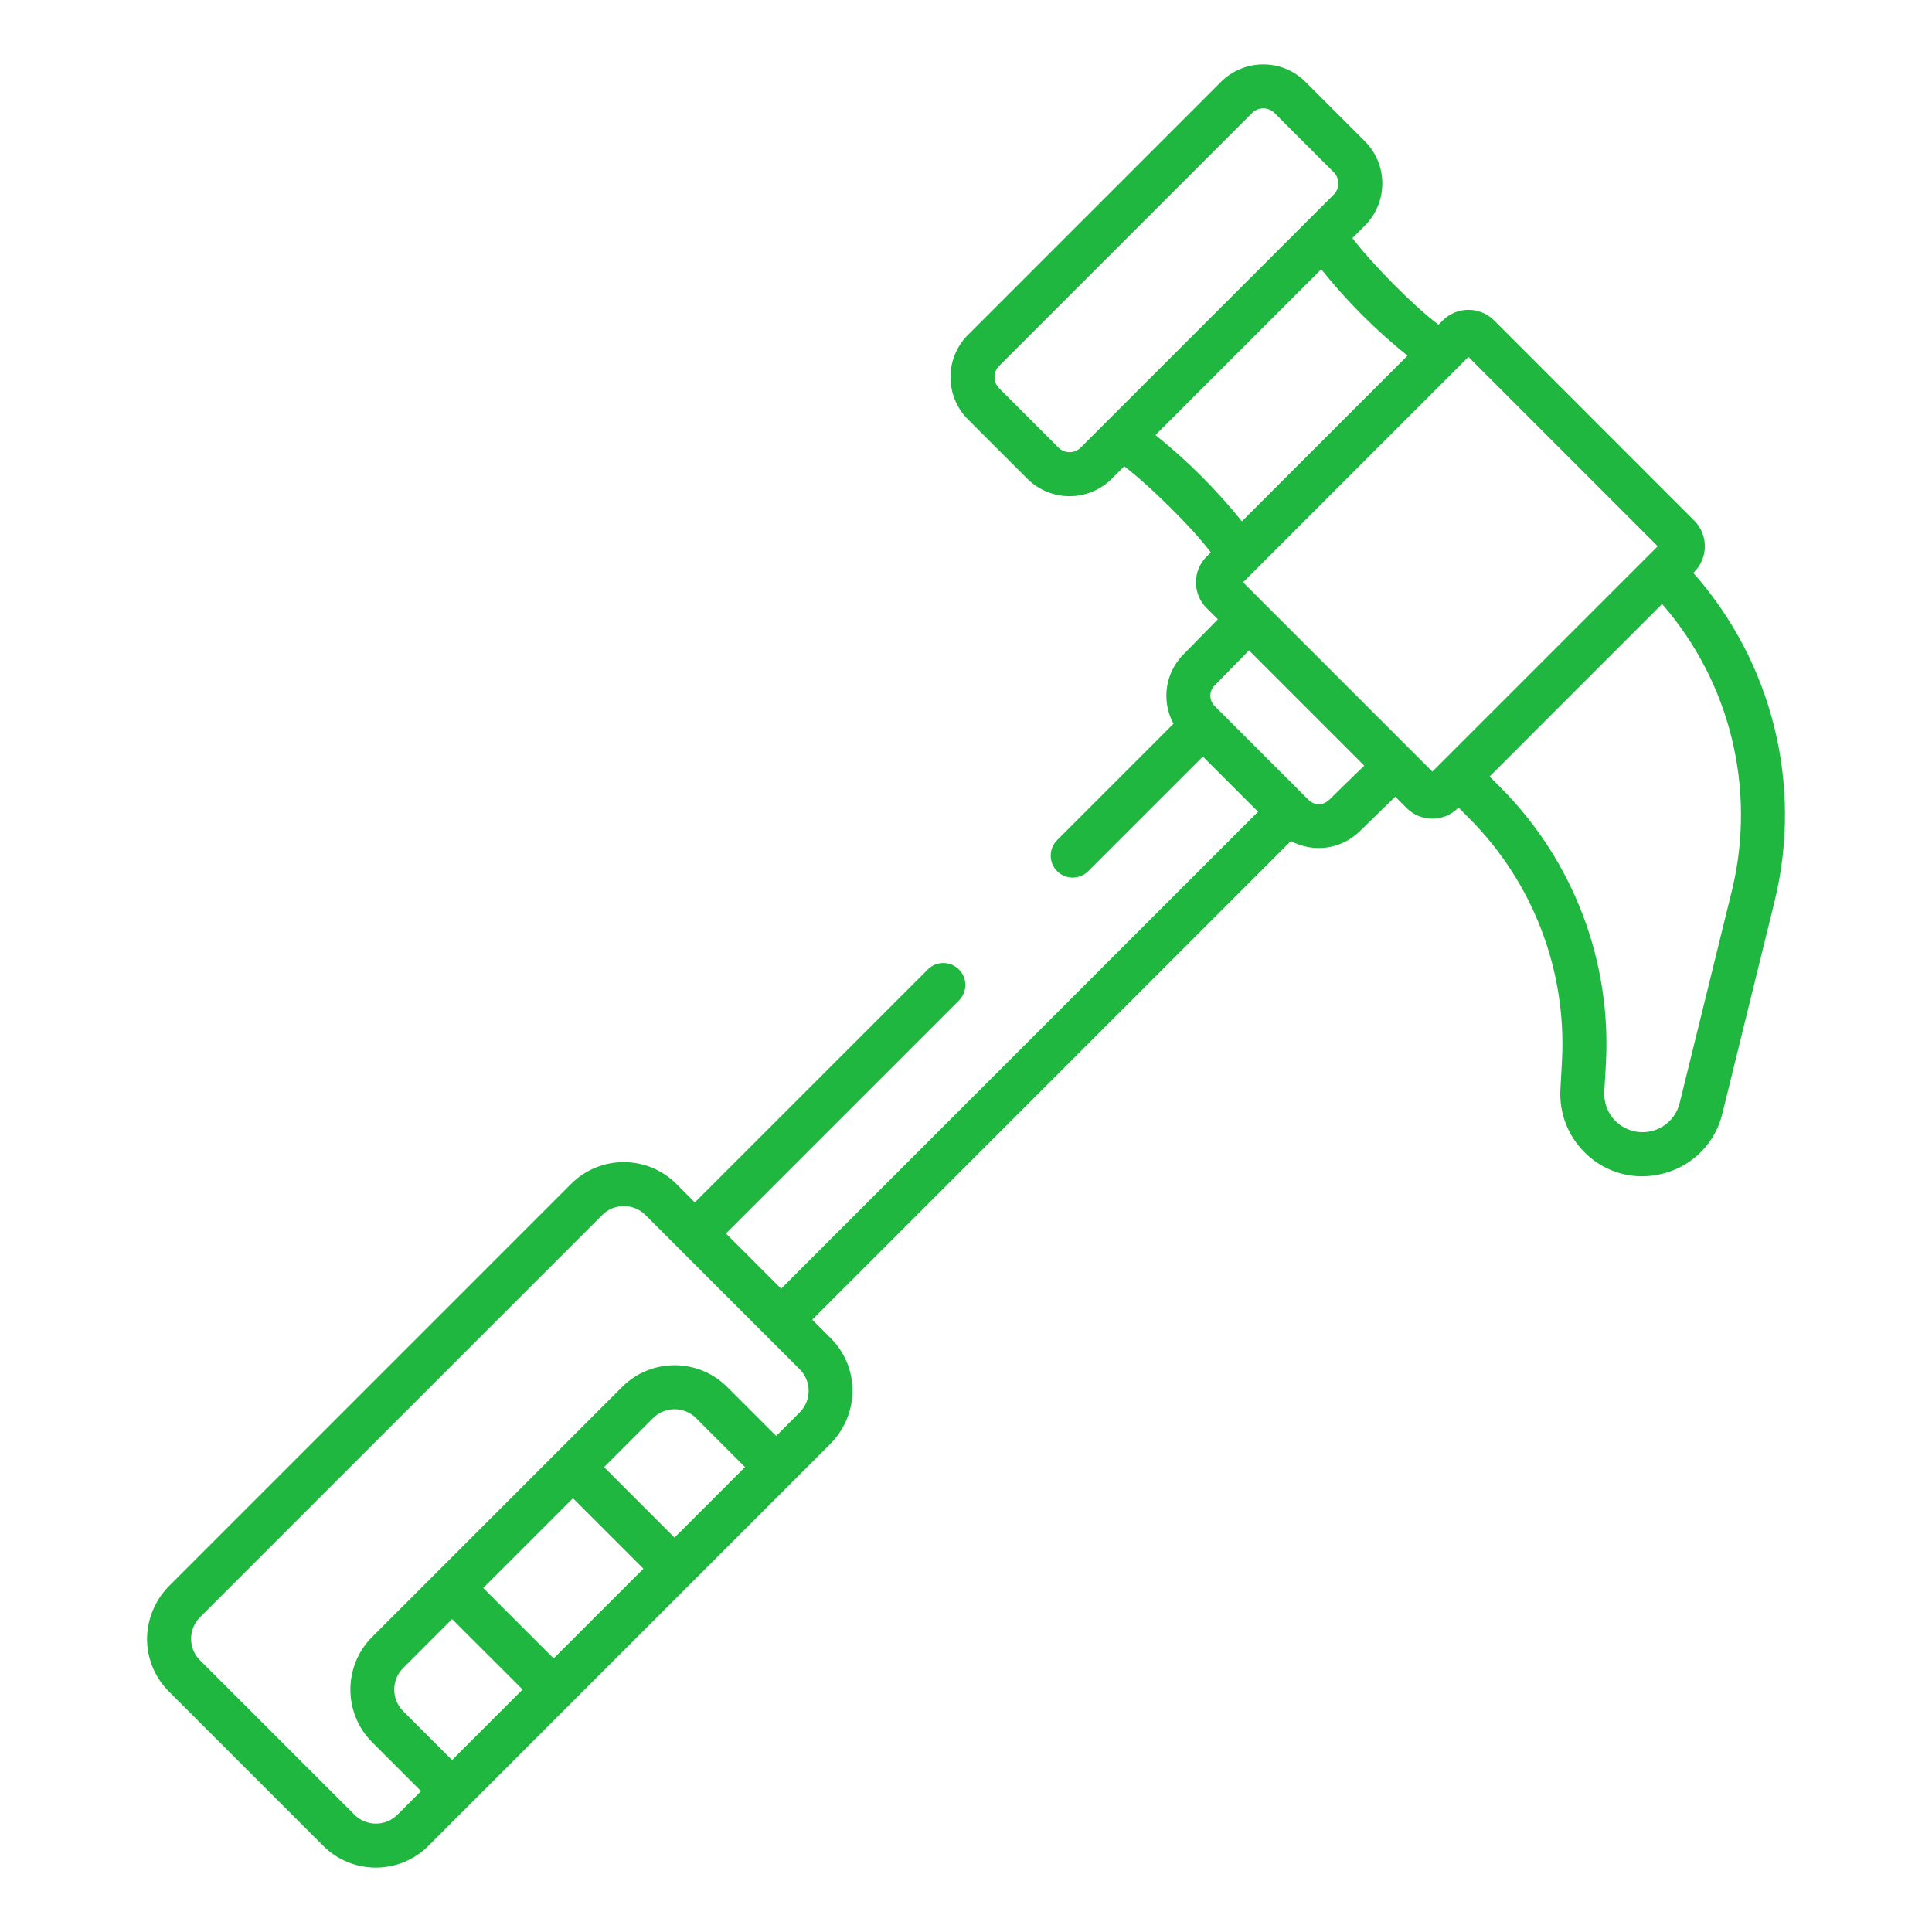 <?xml version="1.0" encoding="UTF-8"?> <svg xmlns="http://www.w3.org/2000/svg" width="60" height="60" viewBox="0 0 60 60" fill="none"> <path d="M48.46 33.83C48.419 34.556 48.688 35.266 49.203 35.78C49.675 36.26 50.322 36.531 50.995 36.531C51.232 36.531 51.468 36.497 51.695 36.434C52.587 36.192 53.275 35.481 53.489 34.585L55.115 27.978C55.989 24.375 55.045 20.57 52.588 17.792L52.615 17.763C53.056 17.322 53.056 16.608 52.615 16.166L46.402 9.952C45.961 9.512 45.246 9.512 44.805 9.952L44.675 10.083C43.902 9.512 42.545 8.124 42.001 7.393L42.385 7.009C43.11 6.285 43.111 5.11 42.385 4.384L40.544 2.543C39.819 1.819 38.642 1.819 37.918 2.543L30.061 10.4C29.337 11.125 29.337 12.301 30.061 13.026L31.903 14.866C32.627 15.591 33.803 15.592 34.529 14.866L34.913 14.482C35.641 15.025 37.031 16.383 37.602 17.155L37.471 17.286C37.031 17.728 37.031 18.442 37.471 18.883L37.821 19.232C37.547 19.513 37.192 19.877 36.74 20.336C36.182 20.907 36.062 21.775 36.444 22.476L32.839 26.082C32.568 26.344 32.561 26.776 32.822 27.047C33.084 27.318 33.516 27.325 33.787 27.064C33.792 27.058 33.798 27.052 33.804 27.047L37.356 23.495L39.07 25.209L24.259 40.021L22.545 38.307L29.78 31.072C30.047 30.805 30.047 30.374 29.78 30.107C29.513 29.84 29.082 29.84 28.814 30.107L21.578 37.342L21.005 36.768C20.102 35.865 18.638 35.865 17.734 36.768L5.281 49.223C4.865 49.629 4.613 50.173 4.571 50.752C4.529 51.414 4.774 52.062 5.243 52.529L10.037 57.323C10.94 58.226 12.403 58.226 13.306 57.323L25.762 44.867C26.178 44.461 26.43 43.916 26.472 43.337C26.514 42.675 26.269 42.027 25.799 41.559L25.226 40.985L40.091 26.119C40.791 26.496 41.655 26.376 42.223 25.821C42.51 25.538 42.955 25.105 43.331 24.741L43.684 25.095C44.124 25.535 44.84 25.535 45.28 25.095L45.295 25.08L45.622 25.408C47.616 27.405 48.665 30.155 48.507 32.972L48.46 33.827V33.83ZM14.039 54.66L12.521 53.141C12.151 52.772 12.151 52.173 12.521 51.802L14.04 50.282L16.229 52.47L14.039 54.66ZM17.195 51.504L15.007 49.316L17.794 46.529L19.982 48.717L17.195 51.504ZM20.948 47.751L18.76 45.562L20.28 44.042C20.65 43.673 21.248 43.673 21.619 44.042L23.138 45.561L20.948 47.751ZM24.836 43.863L24.104 44.595L22.585 43.076C21.683 42.173 20.219 42.173 19.317 43.076L11.557 50.836C10.656 51.74 10.656 53.202 11.557 54.106L13.075 55.625L12.344 56.356C11.974 56.726 11.376 56.726 11.005 56.356L6.211 51.563C5.842 51.194 5.842 50.595 6.211 50.224L18.703 37.732C19.073 37.364 19.672 37.364 20.043 37.732L24.836 42.525C25.205 42.895 25.205 43.493 24.836 43.863ZM33.563 13.899C33.372 14.091 33.061 14.091 32.869 13.899L31.029 12.059C30.838 11.868 30.838 11.556 31.029 11.365L38.886 3.508C39.077 3.317 39.389 3.317 39.58 3.508L41.42 5.349C41.611 5.54 41.611 5.852 41.42 6.043L33.563 13.899ZM35.883 13.511L41.032 8.363C41.824 9.352 42.723 10.252 43.711 11.046L38.568 16.189C37.773 15.202 36.873 14.304 35.885 13.511H35.883ZM41.268 24.847C41.093 25.018 40.813 25.017 40.641 24.844L37.719 21.923C37.547 21.749 37.545 21.469 37.716 21.294C38.161 20.842 38.515 20.48 38.789 20.198L42.368 23.778C41.99 24.141 41.553 24.569 41.27 24.849L41.268 24.847ZM44.483 23.963L38.605 18.084L45.603 11.085L51.482 16.964L44.483 23.963ZM46.589 24.443L46.261 24.115L51.618 18.758C53.74 21.195 54.548 24.511 53.788 27.651L52.163 34.257C52.007 34.895 51.364 35.283 50.726 35.127C50.516 35.074 50.323 34.967 50.169 34.813C49.93 34.574 49.804 34.244 49.823 33.906L49.872 33.051C50.052 29.846 48.858 26.715 46.589 24.444V24.443Z" fill="#20B741"></path> </svg> 